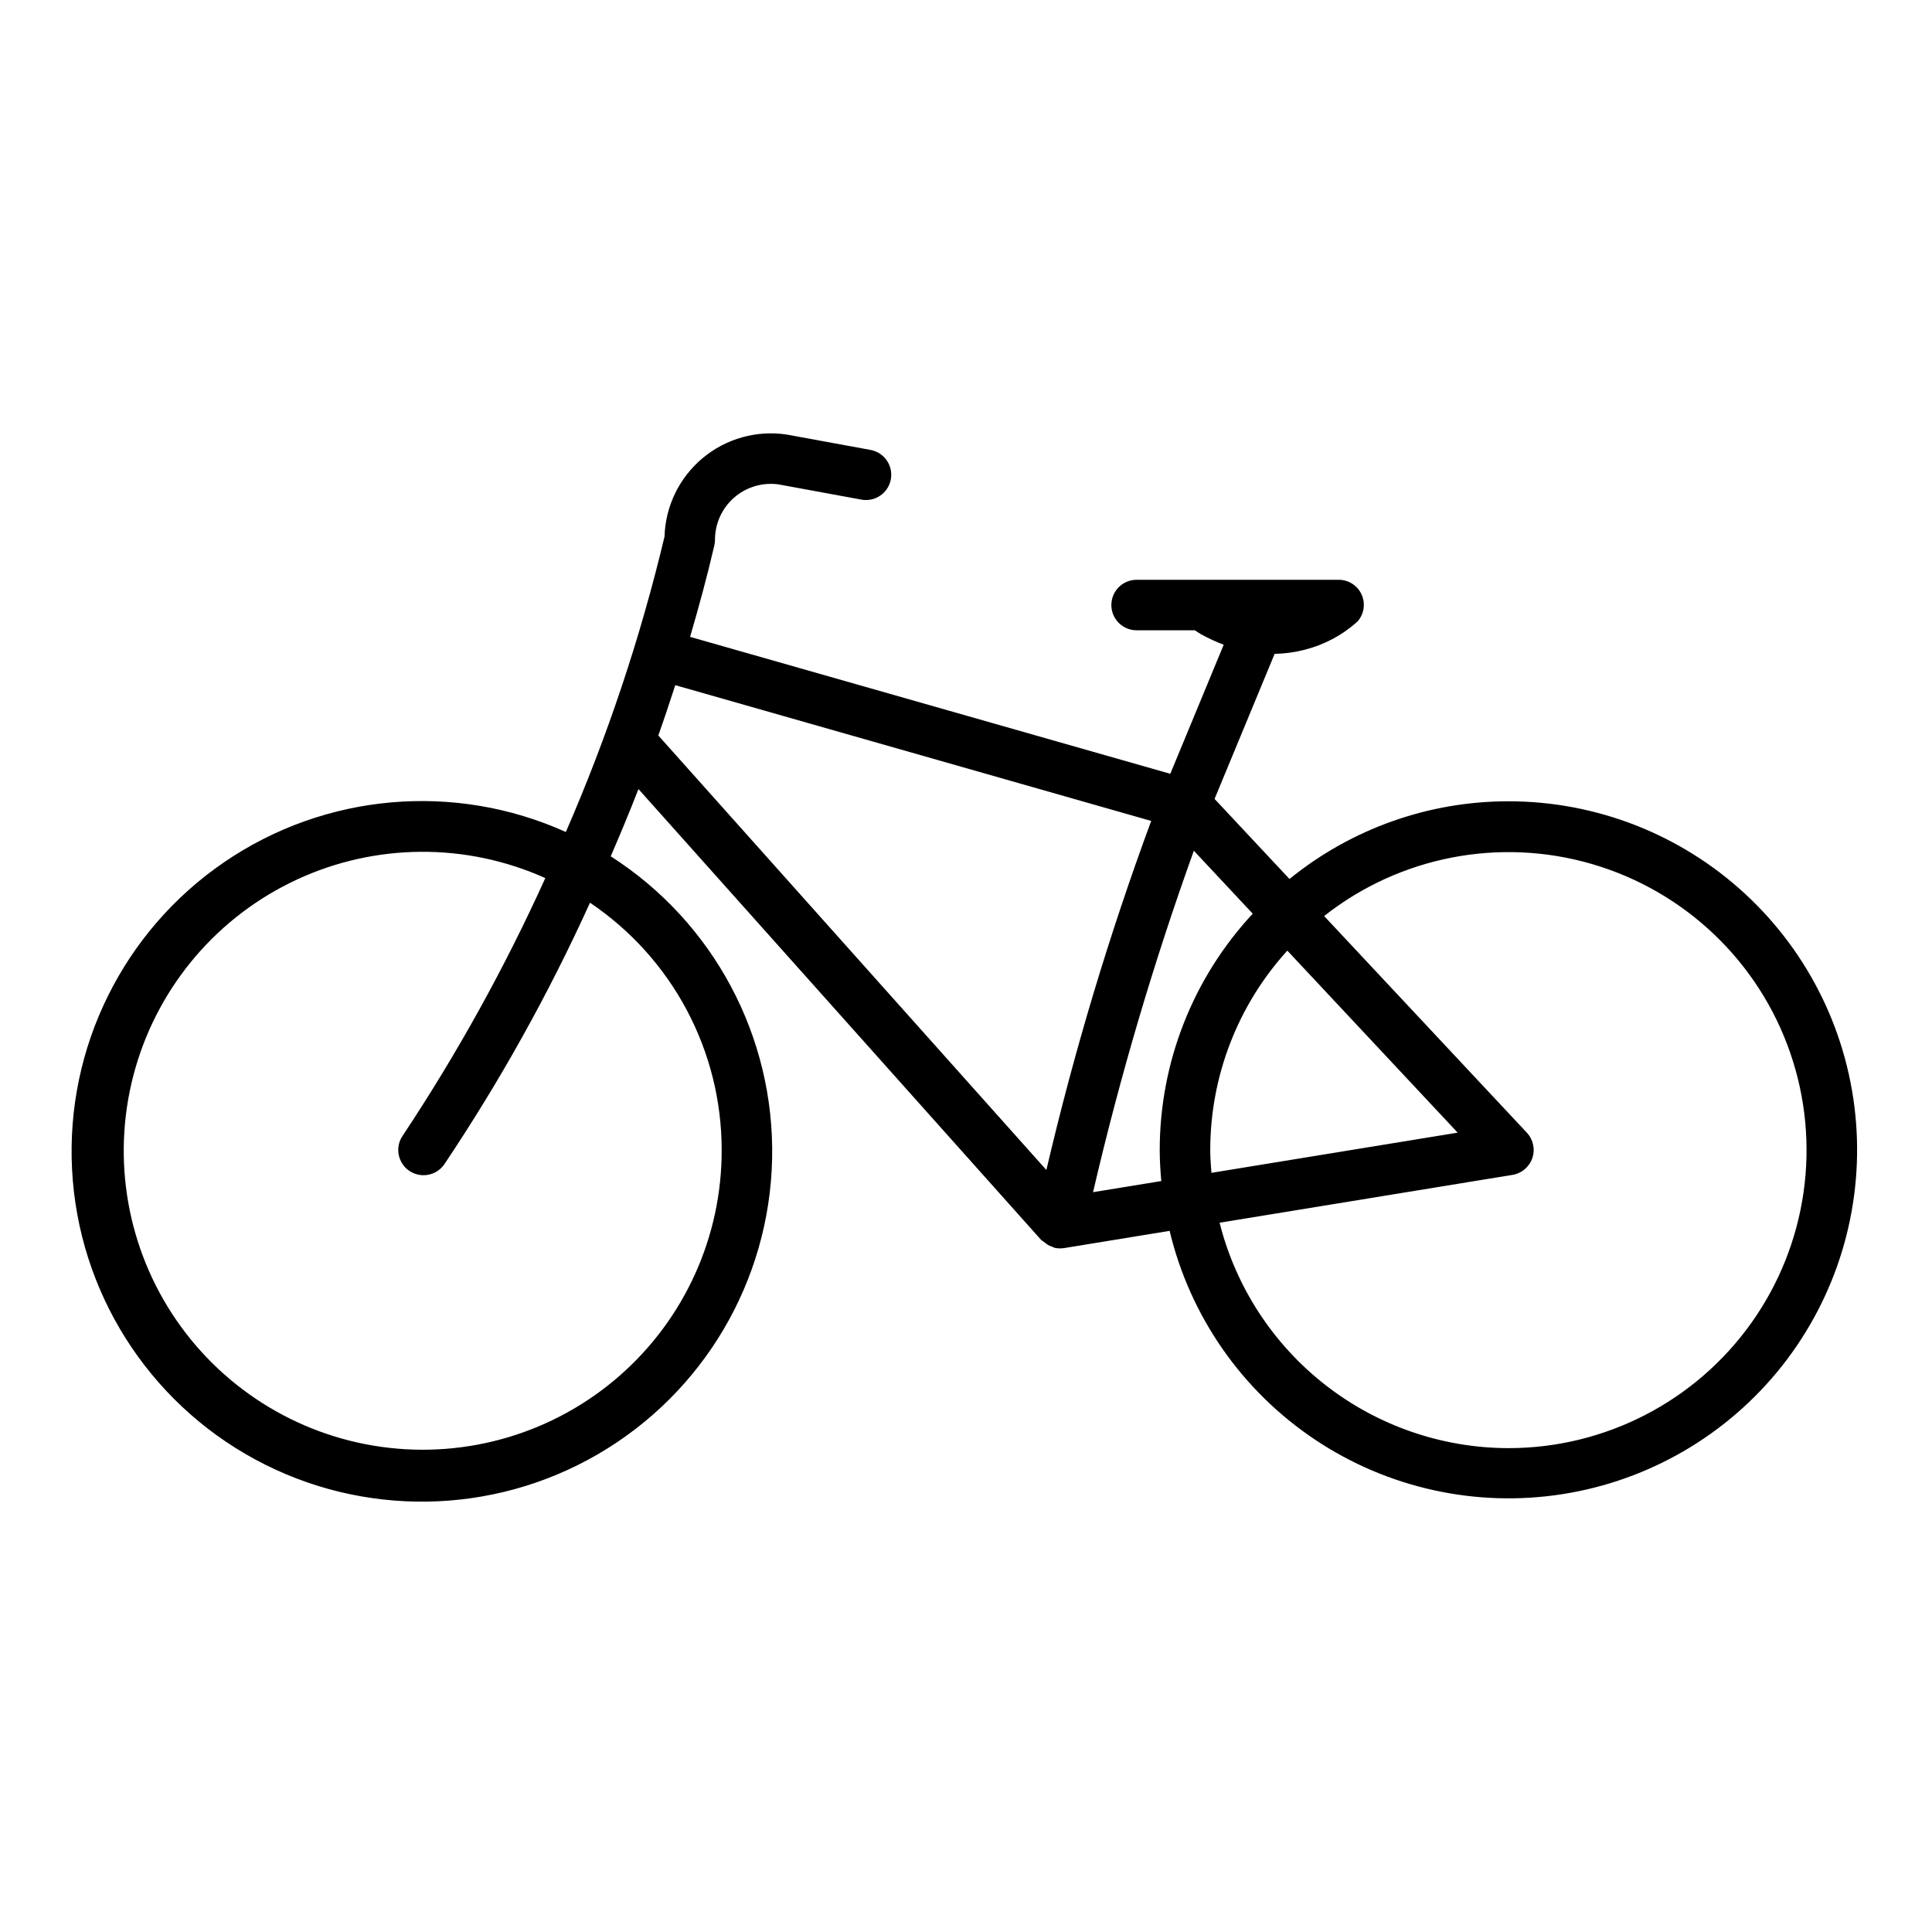 <?xml version="1.0" encoding="UTF-8"?>
<!-- The Best Svg Icon site in the world: iconSvg.co, Visit us! https://iconsvg.co -->
<svg fill="#000000" width="800px" height="800px" version="1.1" viewBox="144 144 512 512" xmlns="http://www.w3.org/2000/svg">
 <path d="m543.76 356.35c-21.137-0.012-41.629 7.262-58.031 20.59l-19.855-21.219 15.918-38.449v-0.004c2.734-0.043 5.457-0.422 8.102-1.121 5.188-1.324 9.969-3.902 13.922-7.508l0.016-0.02c1.688-1.973 2.074-4.746 0.988-7.102-1.086-2.356-3.441-3.867-6.039-3.867h-53.57c-3.699 0-6.691 2.996-6.691 6.691s2.992 6.691 6.691 6.691h15.441c0.555 0.355 1.074 0.742 1.652 1.062 1.934 1.059 3.934 1.984 5.988 2.773l-14.152 34.195-127.26-36.289c2.309-7.898 4.508-15.934 6.426-24.23v-0.004c0.117-0.492 0.172-1 0.172-1.508 0-4.277 1.848-8.344 5.07-11.156 3.223-2.812 7.504-4.09 11.738-3.512l22 4.039c3.637 0.668 7.125-1.738 7.793-5.371 0.668-3.637-1.738-7.129-5.375-7.797l-22.199-4.07c-7.981-1.211-16.094 1.059-22.289 6.231-6.195 5.176-9.879 12.754-10.113 20.82-6.394 26.809-15.145 53-26.148 78.27-29.504-13.297-63.805-10.273-90.523 7.984-26.719 18.258-42.004 49.109-40.336 81.43 1.664 32.32 20.043 61.438 48.496 76.848 28.457 15.414 62.883 14.895 90.863-1.367 27.98-16.262 45.469-45.918 46.164-78.273 0.691-32.355-15.516-62.734-42.77-80.18 2.481-5.738 4.945-11.633 7.352-17.82l106.73 119.5c0.59 0.43 1.18 0.863 1.77 1.293 0.359 0.203 0.742 0.367 1.133 0.496 0.215 0.109 0.438 0.207 0.664 0.293 0.465 0.098 0.938 0.148 1.414 0.148h0.023c0.355 0 0.711-0.027 1.062-0.082l27.965-4.566c5.406 22.609 19.141 42.352 38.461 55.281 19.32 12.93 42.809 18.102 65.77 14.473 22.965-3.625 43.719-15.777 58.117-34.027 14.398-18.254 21.383-41.266 19.559-64.445-1.82-23.176-12.316-44.812-29.391-60.59-17.074-15.781-39.473-24.539-62.719-24.531zm-208.51 92.398c0.062 22.969-9.844 44.832-27.152 59.926-17.305 15.094-40.312 21.938-63.059 18.754-22.742-3.184-42.984-16.078-55.484-35.344-12.5-19.27-16.023-43.012-9.656-65.078 6.363-22.066 21.992-40.285 42.828-49.934 20.84-9.652 44.844-9.785 65.789-0.367-10.738 23.707-23.363 46.512-37.754 68.195-2.129 3.023-1.402 7.195 1.621 9.324 3.023 2.129 7.199 1.402 9.328-1.621 14.762-22.023 27.688-45.227 38.645-69.375 21.809 14.676 34.891 39.234 34.895 65.52zm129.48 0c0.008-19.535 7.289-38.367 20.426-52.824l45.141 48.238-65.258 10.652c-0.156-2.008-0.309-4.016-0.309-6.066zm-141.77-123.17 126.12 35.977v-0.004c-11.164 30.23-20.441 61.129-27.781 92.508l-102.84-115.15c1.543-4.348 3.031-8.816 4.492-13.332zm110.71 134.36c7.129-30.656 16.047-60.867 26.711-90.484l15.609 16.684c-15.836 17.008-24.641 39.379-24.652 62.617 0 2.781 0.176 5.516 0.418 8.234zm110.08 67.832c-17.586-0.031-34.66-5.922-48.52-16.742-13.863-10.82-23.723-25.949-28.027-42.996l77.617-12.676c2.441-0.398 4.465-2.106 5.262-4.445s0.238-4.93-1.449-6.734l-53.727-57.422v0.004c20.074-15.816 46.559-20.941 71.082-13.754s44.055 25.793 52.418 49.941c8.363 24.148 4.527 50.848-10.297 71.664-14.828 20.816-38.805 33.172-64.359 33.16z"/>
</svg>